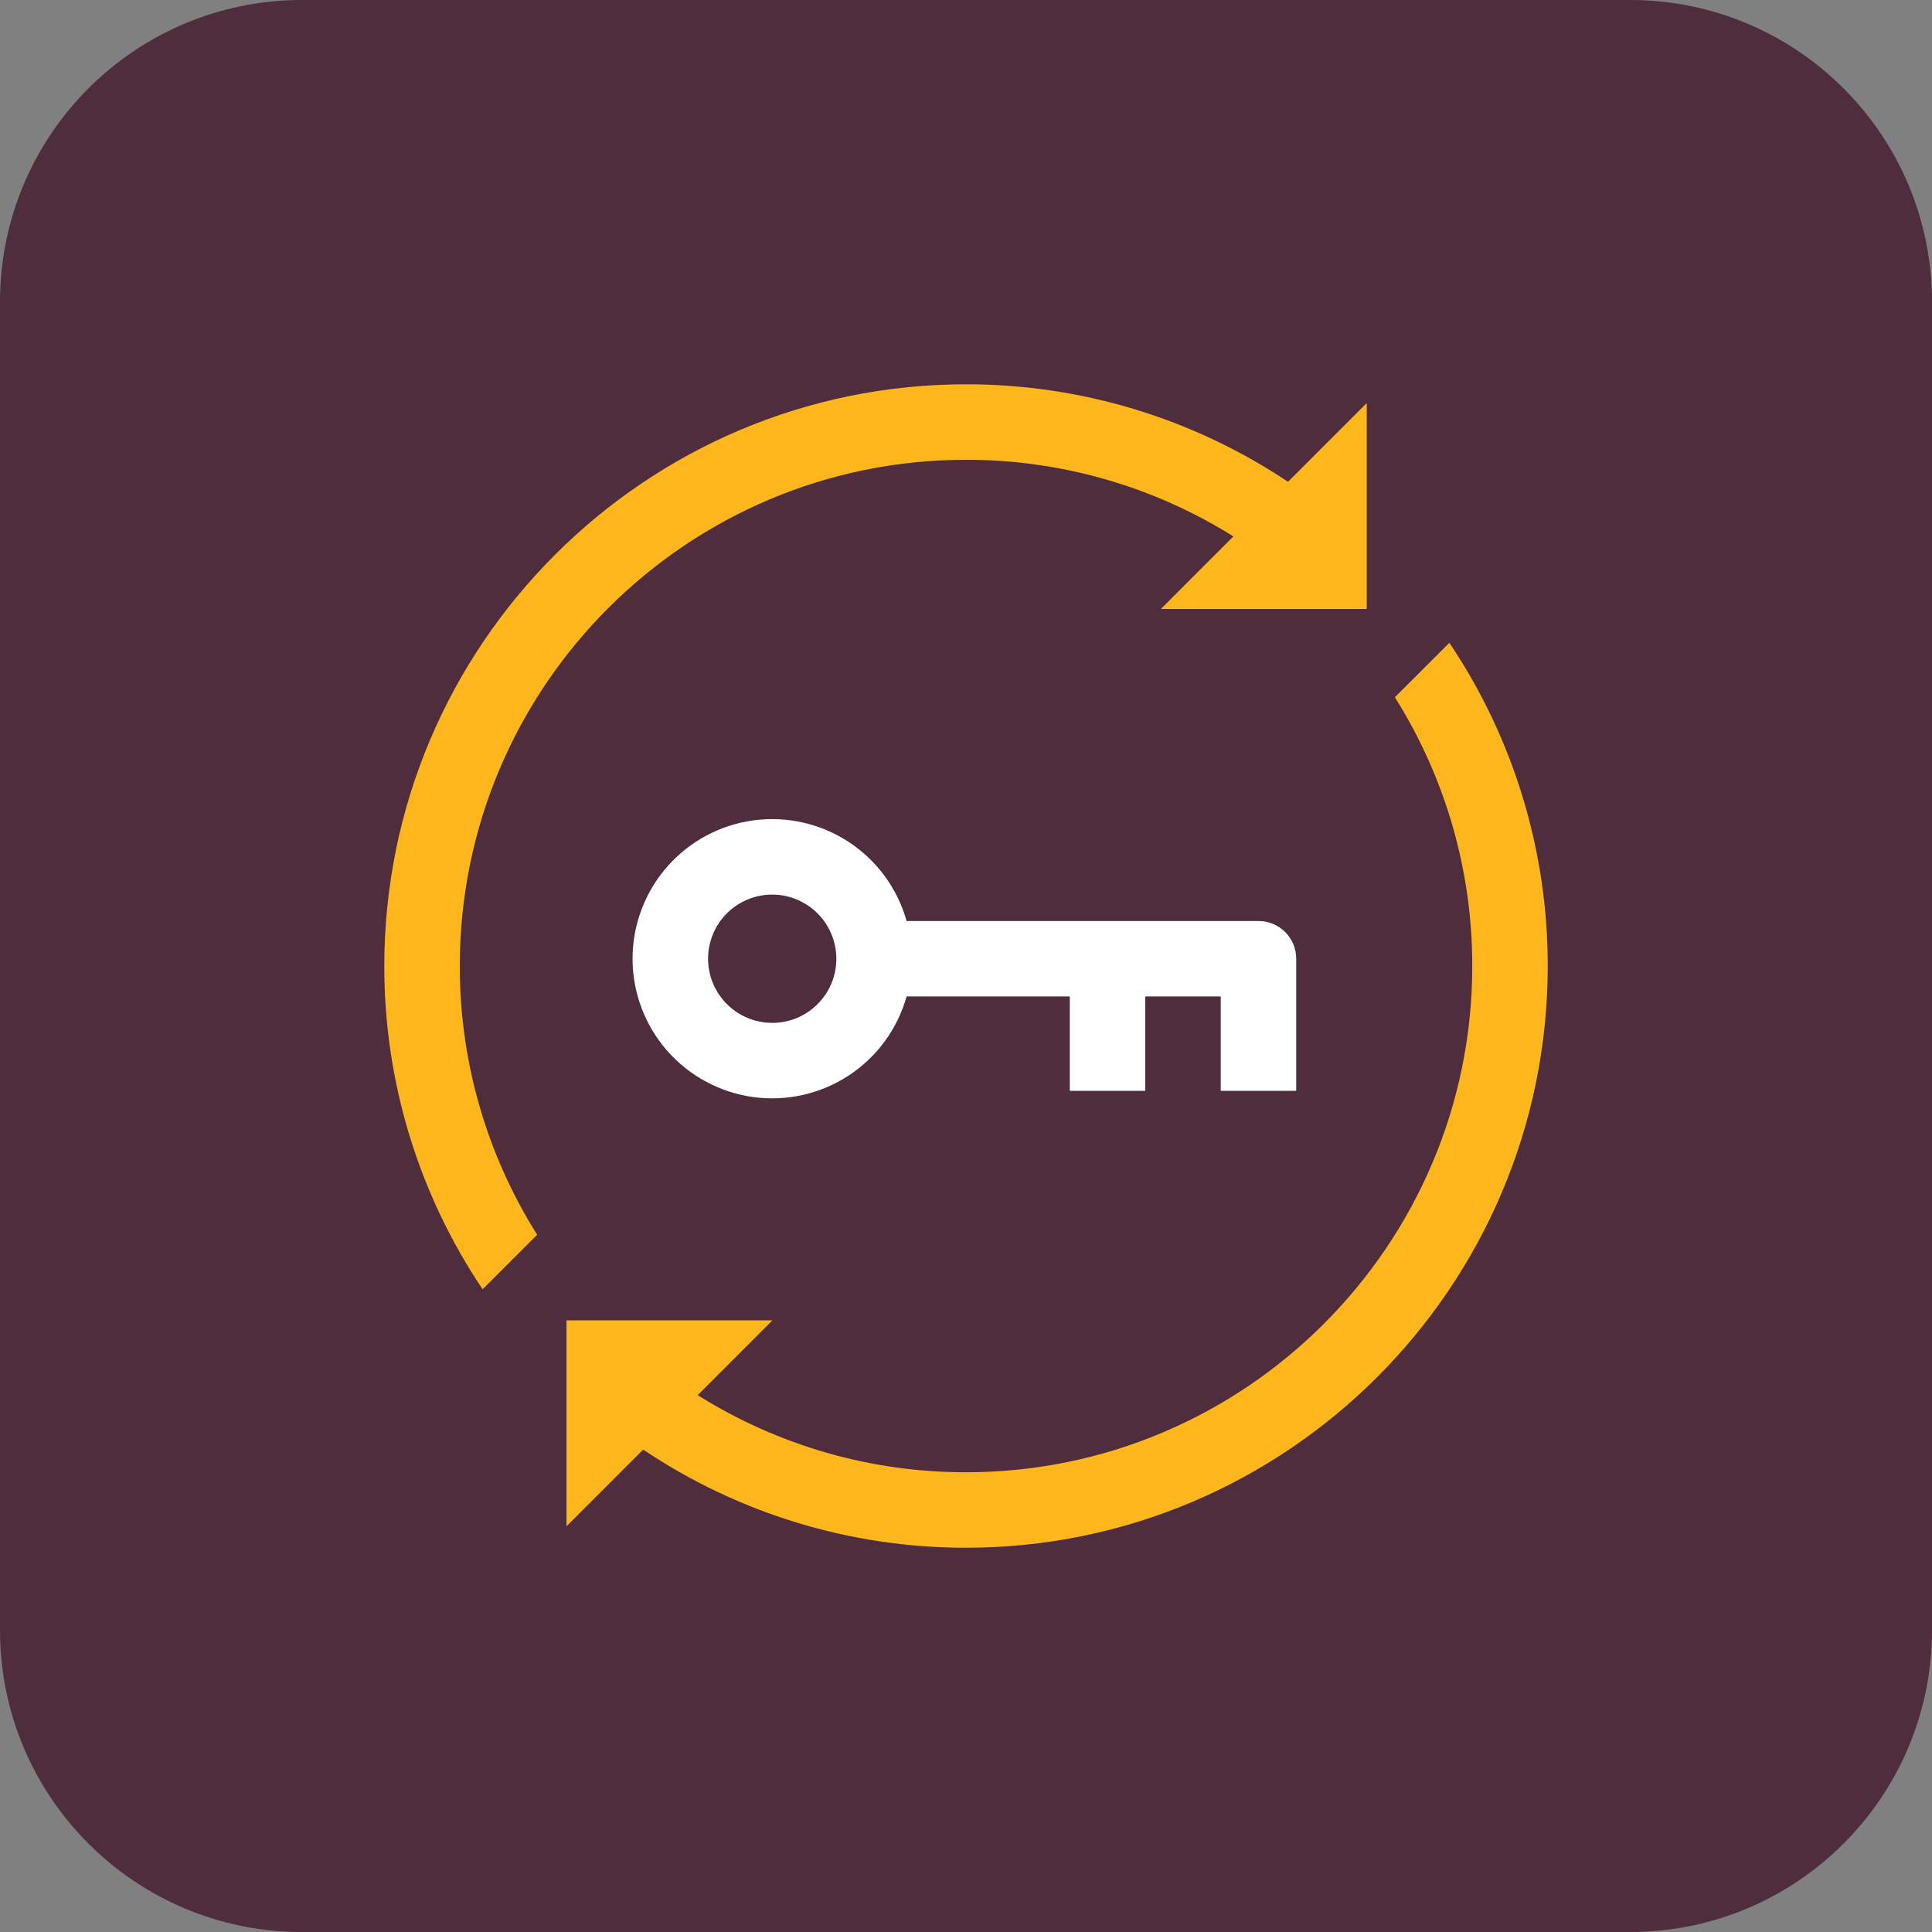 <?xml version="1.0" encoding="utf-8"?>
<svg xmlns="http://www.w3.org/2000/svg" width="48" height="48" viewBox="0 0 48 48" fill="none">
<rect x="0" y="0" width="48" height="48" fill="#808080" stroke="none"/>
<g clip-path="url(#clip0_1328_26179)">
<path d="M40.5 0H7.5C3.358 0 0 3.358 0 7.5V40.5C0 44.642 3.358 48 7.5 48H40.5C44.642 48 48 44.642 48 40.5V7.5C48 3.358 44.642 0 40.5 0Z" fill="#502D3C"/>
<path d="M31.264 22.882H22.524C22.298 22.075 21.787 21.378 21.086 20.918C20.385 20.459 19.542 20.269 18.712 20.383C17.881 20.497 17.121 20.908 16.57 21.54C16.019 22.172 15.716 22.981 15.716 23.819C15.716 24.657 16.019 25.467 16.57 26.099C17.121 26.73 17.881 27.141 18.712 27.256C19.542 27.37 20.385 27.18 21.086 26.721C21.787 26.261 22.298 25.564 22.524 24.757H26.579V27.101H28.454V24.757H30.329V27.101H32.204V23.819C32.204 23.696 32.18 23.574 32.133 23.46C32.085 23.346 32.016 23.242 31.929 23.155C31.841 23.068 31.738 22.999 31.623 22.952C31.509 22.905 31.387 22.881 31.264 22.882ZM19.185 25.413C18.87 25.413 18.562 25.32 18.3 25.145C18.038 24.969 17.833 24.721 17.713 24.429C17.592 24.138 17.561 23.818 17.622 23.508C17.683 23.199 17.835 22.915 18.058 22.692C18.281 22.47 18.565 22.318 18.874 22.256C19.183 22.195 19.504 22.226 19.795 22.347C20.086 22.468 20.335 22.672 20.51 22.934C20.685 23.196 20.779 23.504 20.779 23.819C20.779 24.029 20.738 24.236 20.658 24.43C20.578 24.623 20.46 24.799 20.312 24.947C20.164 25.095 19.989 25.212 19.795 25.293C19.602 25.373 19.395 25.414 19.185 25.414V25.413Z" fill="white"/>
<path d="M24 11.423C26.349 11.42 28.652 12.08 30.643 13.327L28.84 15.131H33.956V10.014L32 11.97C29.632 10.388 26.848 9.545 24 9.548C16.031 9.548 9.548 16.032 9.548 24C9.544 26.861 10.395 29.658 11.991 32.032L13.346 30.677C12.087 28.678 11.42 26.363 11.423 24C11.423 17.063 17.063 11.423 24 11.423ZM36.009 15.97L34.655 17.323C35.914 19.323 36.581 21.638 36.578 24C36.578 30.938 30.936 36.578 24 36.578C21.642 36.581 19.331 35.916 17.334 34.662L19.191 32.804H14.074V37.921L15.98 36.015C18.351 37.607 21.144 38.456 24 38.453C31.969 38.453 38.453 31.969 38.453 24C38.456 21.14 37.605 18.344 36.009 15.97Z" fill="#FDB71C"/>
</g>
<defs>
<clipPath id="clip0_1328_26179">
<rect width="48" height="48" fill="white"/>
</clipPath>
</defs>
</svg>